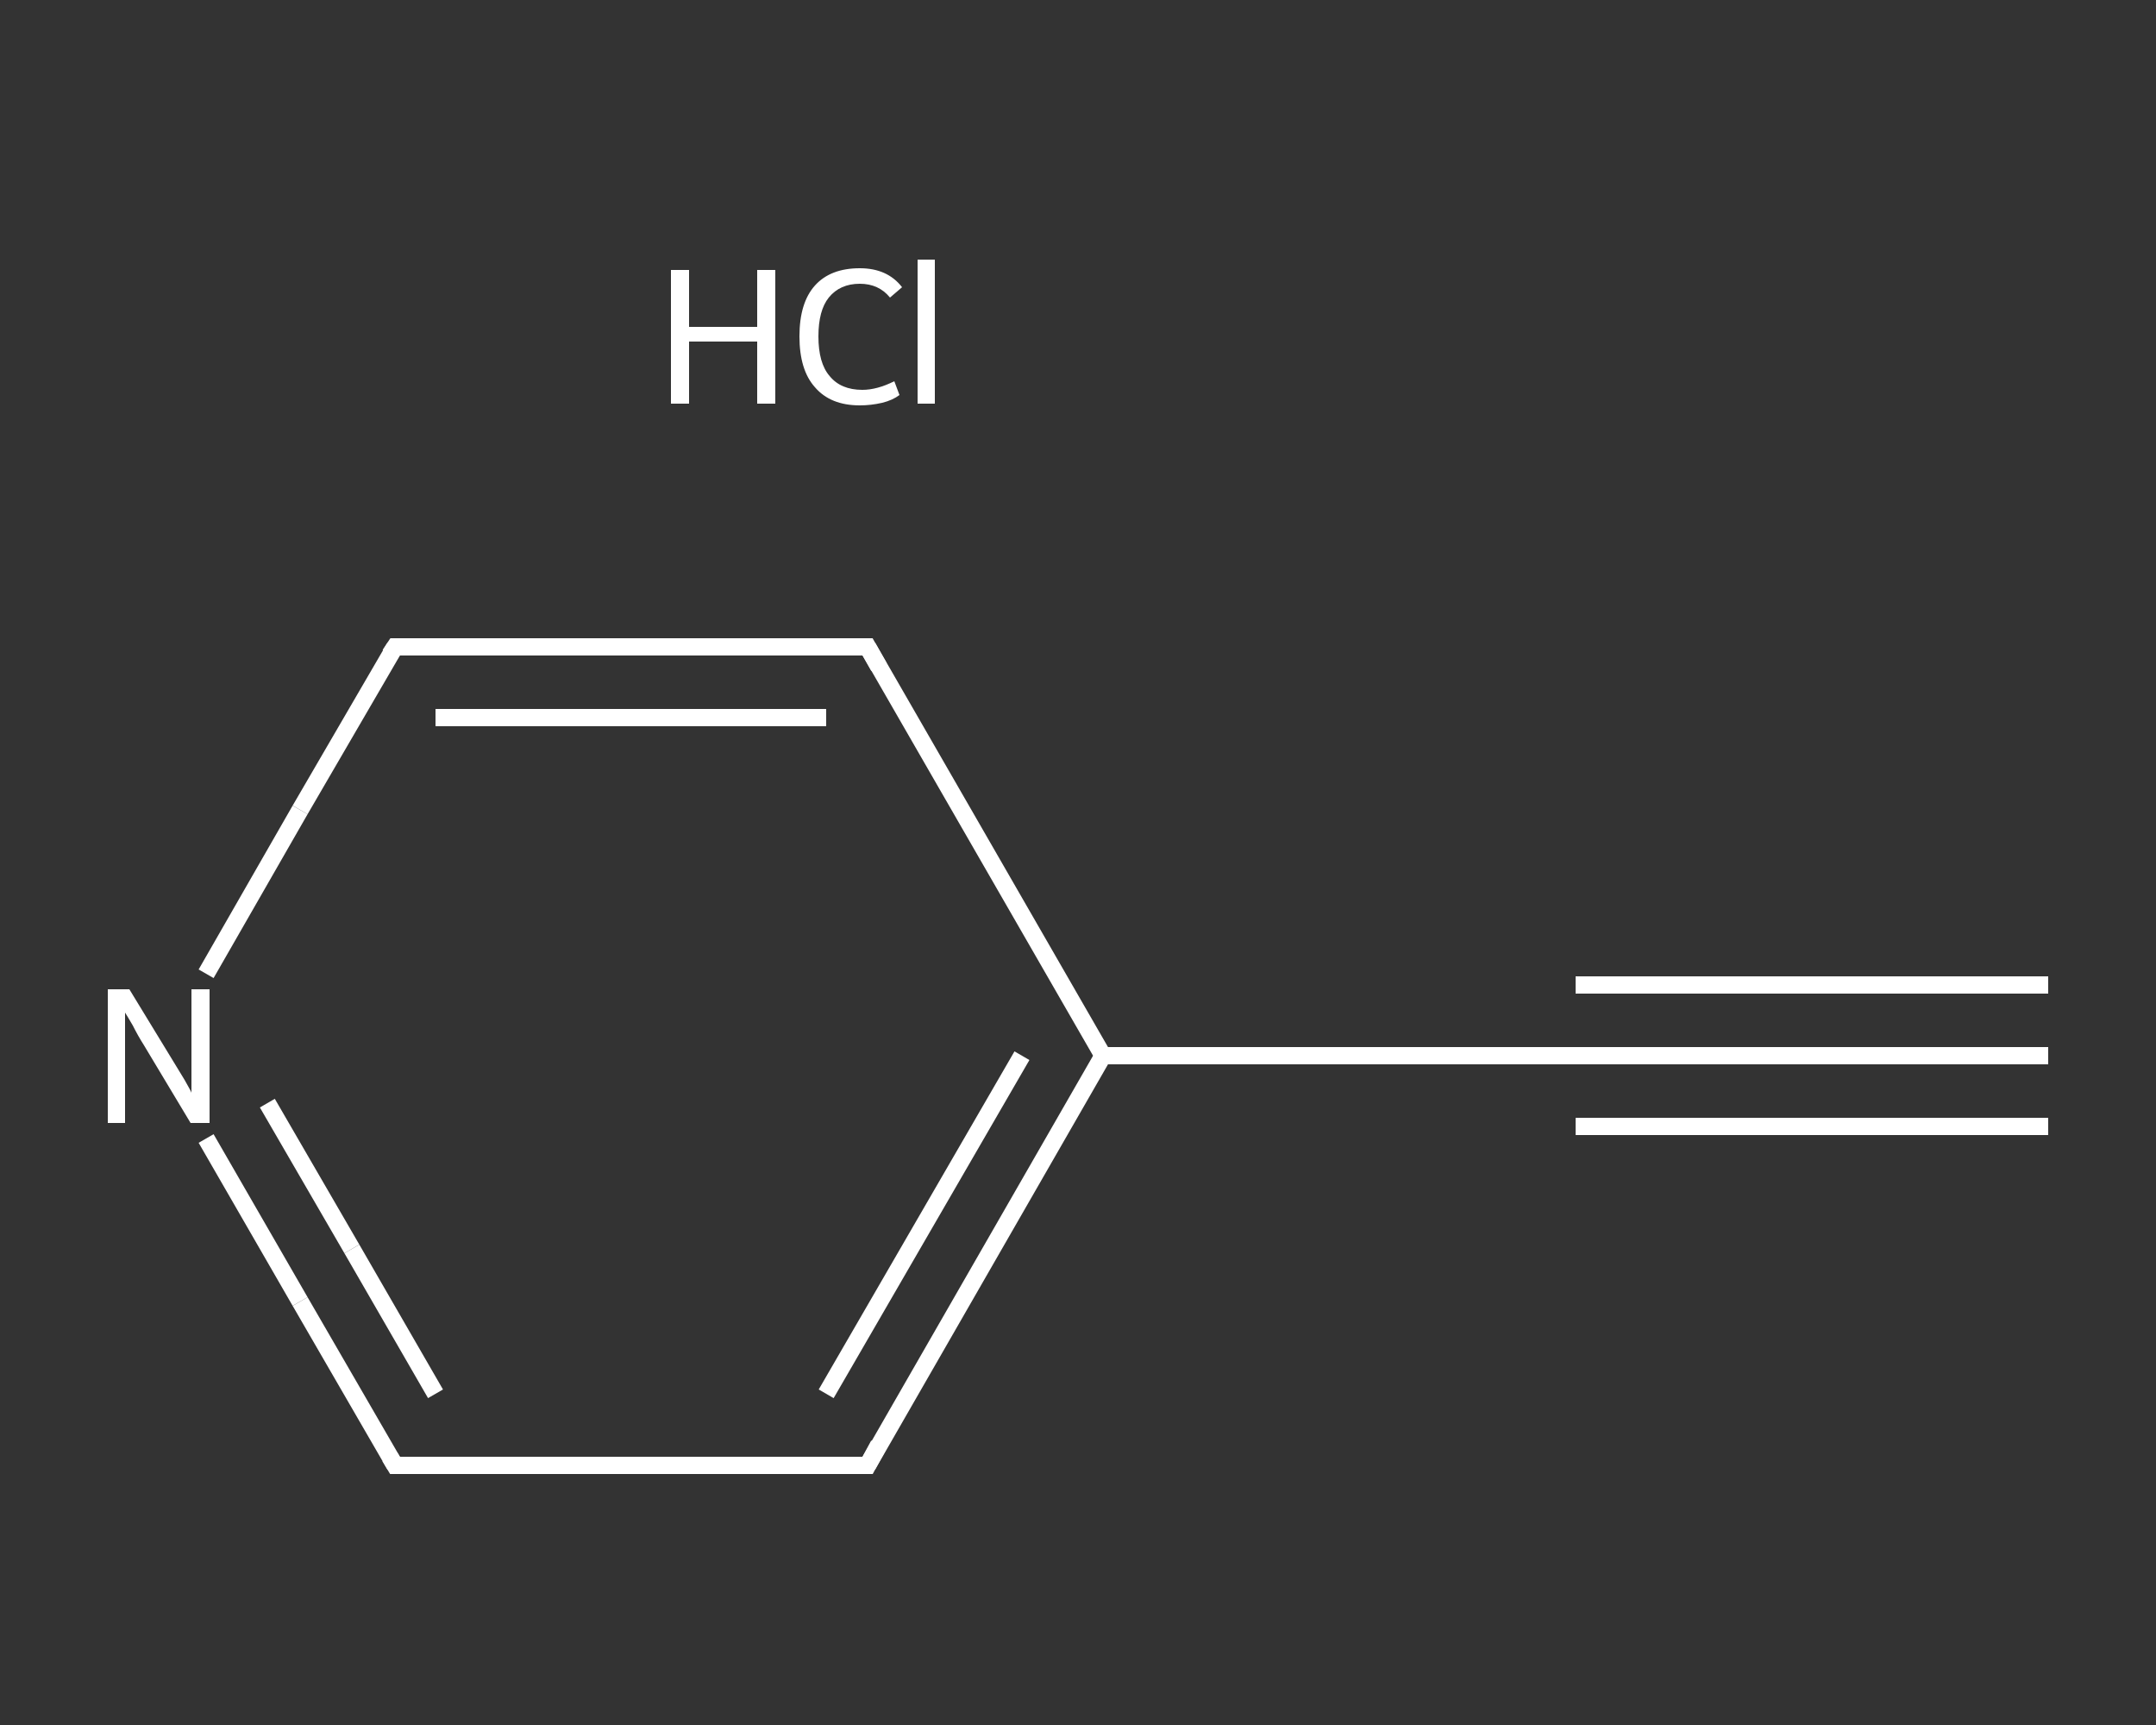 <?xml version='1.0' encoding='iso-8859-1'?>
<svg version='1.1' baseProfile='full'
              xmlns='http://www.w3.org/2000/svg'
                      xmlns:rdkit='http://www.rdkit.org/xml'
                      xmlns:xlink='http://www.w3.org/1999/xlink'
                  xml:space='preserve'
width='250px' height='200px' viewBox='0 0 250 200'>
<rect x="0" y="0" width="250" height="200" fill="#333333" stroke="none"/>
<!-- END OF HEADER -->
<rect style='opacity:1.0;fill:transparent;stroke:none' width='250.0' height='200.0' x='0.0' y='0.0'> </rect>
<path class='bond-0 atom-0 atom-1' d='M 237.5,122.4 L 182.7,122.4' style='fill:none;fill-rule:evenodd;stroke:#FFFFFF;stroke-width:2.0px;stroke-linecap:butt;stroke-linejoin:miter;stroke-opacity:1' />
<path class='bond-0 atom-0 atom-1' d='M 237.5,130.6 L 182.7,130.6' style='fill:none;fill-rule:evenodd;stroke:#FFFFFF;stroke-width:2.0px;stroke-linecap:butt;stroke-linejoin:miter;stroke-opacity:1' />
<path class='bond-0 atom-0 atom-1' d='M 237.5,114.2 L 182.7,114.2' style='fill:none;fill-rule:evenodd;stroke:#FFFFFF;stroke-width:2.0px;stroke-linecap:butt;stroke-linejoin:miter;stroke-opacity:1' />
<path class='bond-1 atom-1 atom-2' d='M 182.7,122.4 L 127.9,122.4' style='fill:none;fill-rule:evenodd;stroke:#FFFFFF;stroke-width:2.0px;stroke-linecap:butt;stroke-linejoin:miter;stroke-opacity:1' />
<path class='bond-2 atom-2 atom-3' d='M 127.9,122.4 L 100.6,169.9' style='fill:none;fill-rule:evenodd;stroke:#FFFFFF;stroke-width:2.0px;stroke-linecap:butt;stroke-linejoin:miter;stroke-opacity:1' />
<path class='bond-2 atom-2 atom-3' d='M 118.5,122.4 L 95.8,161.6' style='fill:none;fill-rule:evenodd;stroke:#FFFFFF;stroke-width:2.0px;stroke-linecap:butt;stroke-linejoin:miter;stroke-opacity:1' />
<path class='bond-3 atom-3 atom-4' d='M 100.6,169.9 L 45.8,169.9' style='fill:none;fill-rule:evenodd;stroke:#FFFFFF;stroke-width:2.0px;stroke-linecap:butt;stroke-linejoin:miter;stroke-opacity:1' />
<path class='bond-4 atom-4 atom-5' d='M 45.8,169.9 L 34.8,150.9' style='fill:none;fill-rule:evenodd;stroke:#FFFFFF;stroke-width:2.0px;stroke-linecap:butt;stroke-linejoin:miter;stroke-opacity:1' />
<path class='bond-4 atom-4 atom-5' d='M 34.8,150.9 L 23.9,132.0' style='fill:none;fill-rule:evenodd;stroke:#FFFFFF;stroke-width:2.0px;stroke-linecap:butt;stroke-linejoin:miter;stroke-opacity:1' />
<path class='bond-4 atom-4 atom-5' d='M 50.5,161.6 L 40.8,144.8' style='fill:none;fill-rule:evenodd;stroke:#FFFFFF;stroke-width:2.0px;stroke-linecap:butt;stroke-linejoin:miter;stroke-opacity:1' />
<path class='bond-4 atom-4 atom-5' d='M 40.8,144.8 L 31.0,127.9' style='fill:none;fill-rule:evenodd;stroke:#FFFFFF;stroke-width:2.0px;stroke-linecap:butt;stroke-linejoin:miter;stroke-opacity:1' />
<path class='bond-5 atom-5 atom-6' d='M 23.9,112.9 L 34.8,93.9' style='fill:none;fill-rule:evenodd;stroke:#FFFFFF;stroke-width:2.0px;stroke-linecap:butt;stroke-linejoin:miter;stroke-opacity:1' />
<path class='bond-5 atom-5 atom-6' d='M 34.8,93.9 L 45.8,75.0' style='fill:none;fill-rule:evenodd;stroke:#FFFFFF;stroke-width:2.0px;stroke-linecap:butt;stroke-linejoin:miter;stroke-opacity:1' />
<path class='bond-6 atom-6 atom-7' d='M 45.8,75.0 L 100.6,75.0' style='fill:none;fill-rule:evenodd;stroke:#FFFFFF;stroke-width:2.0px;stroke-linecap:butt;stroke-linejoin:miter;stroke-opacity:1' />
<path class='bond-6 atom-6 atom-7' d='M 50.5,83.2 L 95.8,83.2' style='fill:none;fill-rule:evenodd;stroke:#FFFFFF;stroke-width:2.0px;stroke-linecap:butt;stroke-linejoin:miter;stroke-opacity:1' />
<path class='bond-7 atom-7 atom-2' d='M 100.6,75.0 L 127.9,122.4' style='fill:none;fill-rule:evenodd;stroke:#FFFFFF;stroke-width:2.0px;stroke-linecap:butt;stroke-linejoin:miter;stroke-opacity:1' />
<path d='M 185.5,122.4 L 182.7,122.4 L 180.0,122.4' style='fill:none;stroke:#FFFFFF;stroke-width:2.0px;stroke-linecap:butt;stroke-linejoin:miter;stroke-opacity:1;' />
<path d='M 101.9,167.5 L 100.6,169.9 L 97.8,169.9' style='fill:none;stroke:#FFFFFF;stroke-width:2.0px;stroke-linecap:butt;stroke-linejoin:miter;stroke-opacity:1;' />
<path d='M 48.5,169.9 L 45.8,169.9 L 45.2,168.9' style='fill:none;stroke:#FFFFFF;stroke-width:2.0px;stroke-linecap:butt;stroke-linejoin:miter;stroke-opacity:1;' />
<path d='M 45.2,75.9 L 45.8,75.0 L 48.5,75.0' style='fill:none;stroke:#FFFFFF;stroke-width:2.0px;stroke-linecap:butt;stroke-linejoin:miter;stroke-opacity:1;' />
<path d='M 97.8,75.0 L 100.6,75.0 L 101.9,77.3' style='fill:none;stroke:#FFFFFF;stroke-width:2.0px;stroke-linecap:butt;stroke-linejoin:miter;stroke-opacity:1;' />
<path class='atom-5' d='M 15.0 114.7
L 20.0 122.9
Q 20.5 123.7, 21.4 125.2
Q 22.2 126.6, 22.2 126.7
L 22.2 114.7
L 24.3 114.7
L 24.3 130.2
L 22.1 130.2
L 16.7 121.2
Q 16.0 120.1, 15.4 118.9
Q 14.7 117.7, 14.5 117.4
L 14.5 130.2
L 12.5 130.2
L 12.5 114.7
L 15.0 114.7
' fill='#FFFFFF'/>
<path class='atom-8' d='M 77.8 31.3
L 79.9 31.3
L 79.9 37.9
L 87.8 37.9
L 87.8 31.3
L 89.9 31.3
L 89.9 46.8
L 87.8 46.8
L 87.8 39.6
L 79.9 39.6
L 79.9 46.8
L 77.8 46.8
L 77.8 31.3
' fill='#FFFFFF'/>
<path class='atom-8' d='M 92.7 39.0
Q 92.7 35.1, 94.5 33.1
Q 96.3 31.1, 99.7 31.1
Q 102.9 31.1, 104.6 33.3
L 103.2 34.5
Q 101.9 32.9, 99.7 32.9
Q 97.4 32.9, 96.1 34.5
Q 94.9 36.0, 94.9 39.0
Q 94.9 42.1, 96.2 43.6
Q 97.5 45.2, 100.0 45.2
Q 101.7 45.2, 103.7 44.2
L 104.3 45.8
Q 103.5 46.4, 102.3 46.7
Q 101.0 47.0, 99.7 47.0
Q 96.3 47.0, 94.5 44.9
Q 92.7 42.9, 92.7 39.0
' fill='#FFFFFF'/>
<path class='atom-8' d='M 106.4 30.1
L 108.4 30.1
L 108.4 46.8
L 106.4 46.8
L 106.4 30.1
' fill='#FFFFFF'/>
</svg>
